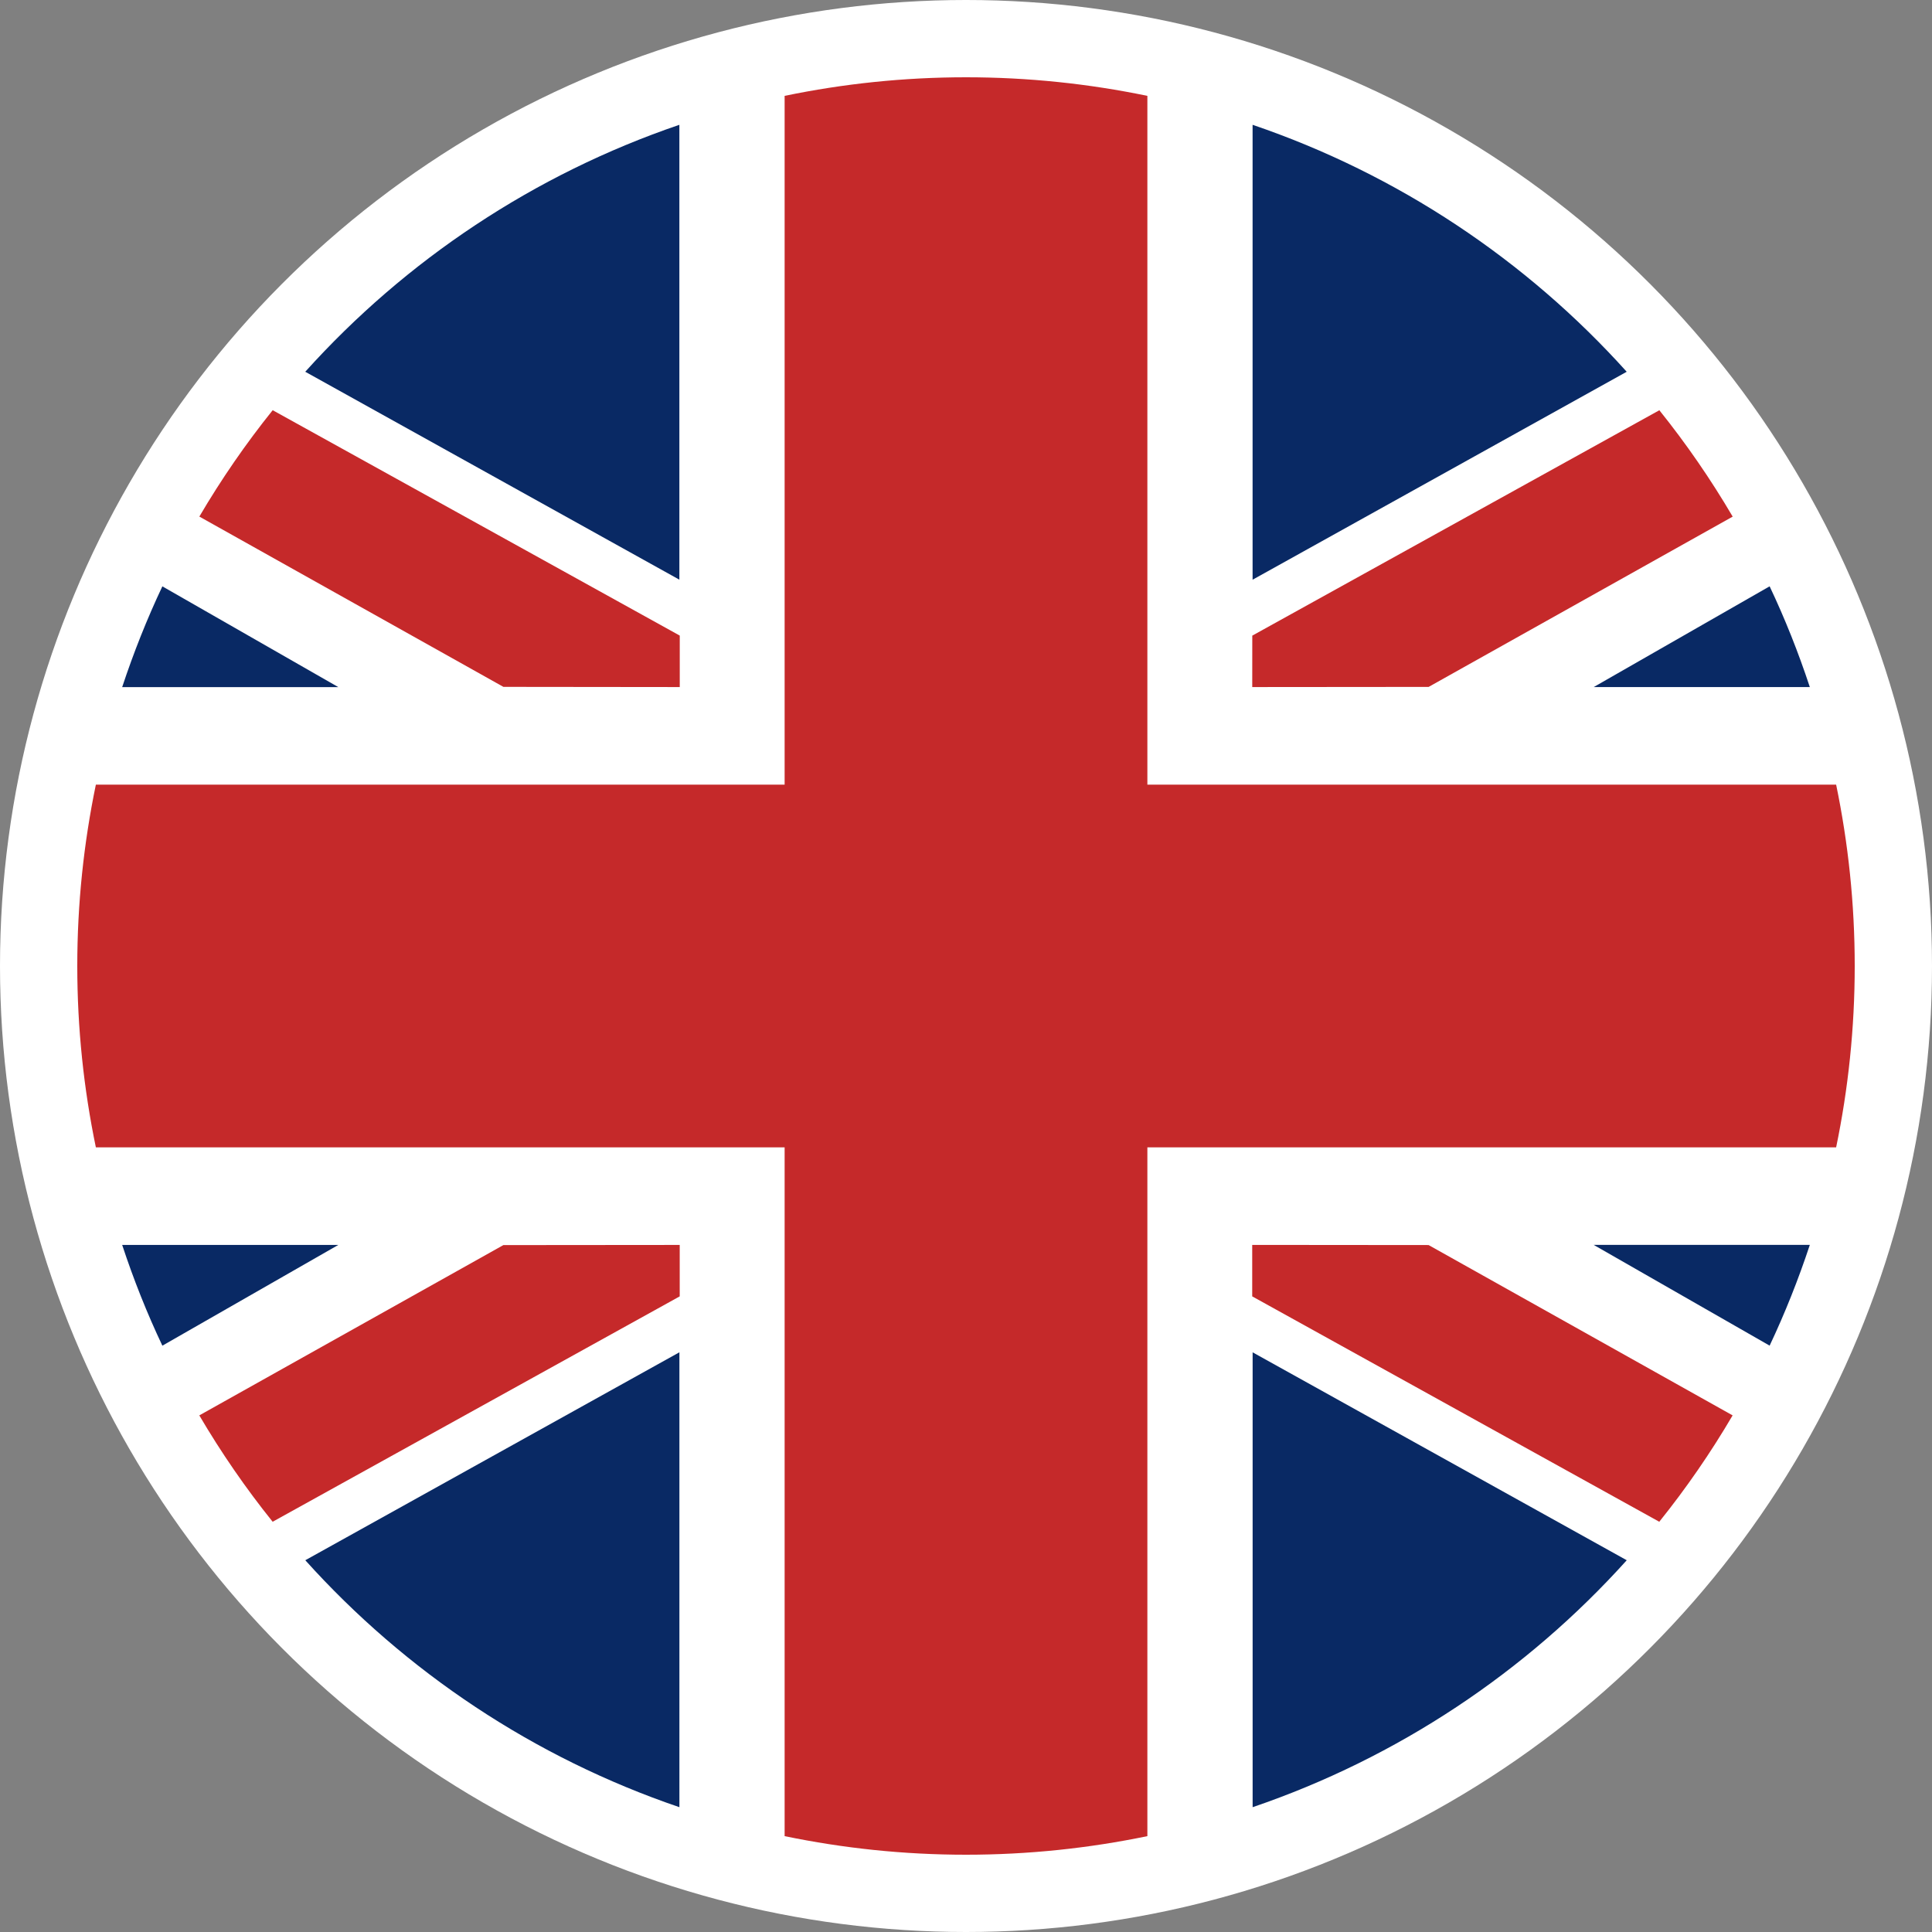 <?xml version="1.0" encoding="utf-8"?>
<!-- Generator: Adobe Illustrator 17.0.0, SVG Export Plug-In . SVG Version: 6.00 Build 0)  -->
<!DOCTYPE svg PUBLIC "-//W3C//DTD SVG 1.1//EN" "http://www.w3.org/Graphics/SVG/1.1/DTD/svg11.dtd">
<svg version="1.1" id="Layer_1" xmlns="http://www.w3.org/2000/svg" xmlns:xlink="http://www.w3.org/1999/xlink" x="0px" y="0px"
	 width="50px" height="50px" viewBox="5.5 45.5 50 50" enable-background="new 5.5 45.5 50 50" xml:space="preserve">
<rect x="5.5" y="45.5" width="50" height="50" fill="#808080" stroke="none"/>
<g>
	<circle fill="#FFFFFF" cx="30.5" cy="70.5" r="25"/>
	<g>
		<path fill="#C5292A" d="M53.019,75.194c0.314-1.516,0.481-3.085,0.481-4.694s-0.167-3.179-0.481-4.694H35.194V47.981
			C33.678,47.667,32.109,47.5,30.5,47.5s-3.179,0.167-4.694,0.481v17.825H7.981C7.667,67.322,7.5,68.891,7.5,70.5
			s0.167,3.179,0.481,4.694h17.825v17.825c1.516,0.314,3.085,0.481,4.694,0.481s3.179-0.167,4.694-0.481V75.194H53.019z"/>
		<path fill="#092964" d="M52.338,63.281c-0.295-0.894-0.641-1.765-1.04-2.607l-4.553,2.607H52.338z"/>
		<path fill="#092964" d="M47.599,55.121c-2.6-2.889-5.922-5.111-9.682-6.391v11.773L47.599,55.121z"/>
		<path fill="#C5292A" d="M37.908,63.281l4.565-0.004l7.869-4.407c-0.567-0.965-1.201-1.885-1.898-2.753L37.909,61.95L37.908,63.281
			L37.908,63.281z"/>
		<path fill="#092964" d="M51.298,80.325c0.398-0.842,0.744-1.713,1.04-2.607h-5.593L51.298,80.325z"/>
		<path fill="#092964" d="M37.918,92.27c3.759-1.281,7.082-3.503,9.682-6.391l-9.682-5.381V92.27z"/>
		<path fill="#C5292A" d="M42.472,77.722l-4.565-0.004v1.332l10.535,5.833c0.697-0.868,1.332-1.788,1.898-2.753L42.472,77.722z"/>
		<path fill="#092964" d="M9.702,60.675c-0.398,0.842-0.744,1.713-1.04,2.607h5.593L9.702,60.675z"/>
		<path fill="#092964" d="M23.082,48.73C19.323,50.011,16,52.233,13.4,55.121l9.682,5.381V48.73z"/>
		<path fill="#C5292A" d="M23.092,63.281v-1.332l-10.535-5.833c-0.697,0.868-1.331,1.788-1.898,2.753l7.869,4.407L23.092,63.281z"/>
		<path fill="#092964" d="M8.662,77.719c0.295,0.894,0.641,1.765,1.04,2.607l4.553-2.607H8.662z"/>
		<path fill="#092964" d="M13.401,85.879c2.6,2.889,5.922,5.111,9.682,6.391V80.497L13.401,85.879z"/>
		<path fill="#C5292A" d="M23.092,77.719l-4.565,0.004l-7.869,4.407c0.567,0.965,1.201,1.885,1.898,2.753l10.535-5.833v-1.331
			H23.092z"/>
	</g>
</g>
</svg>
